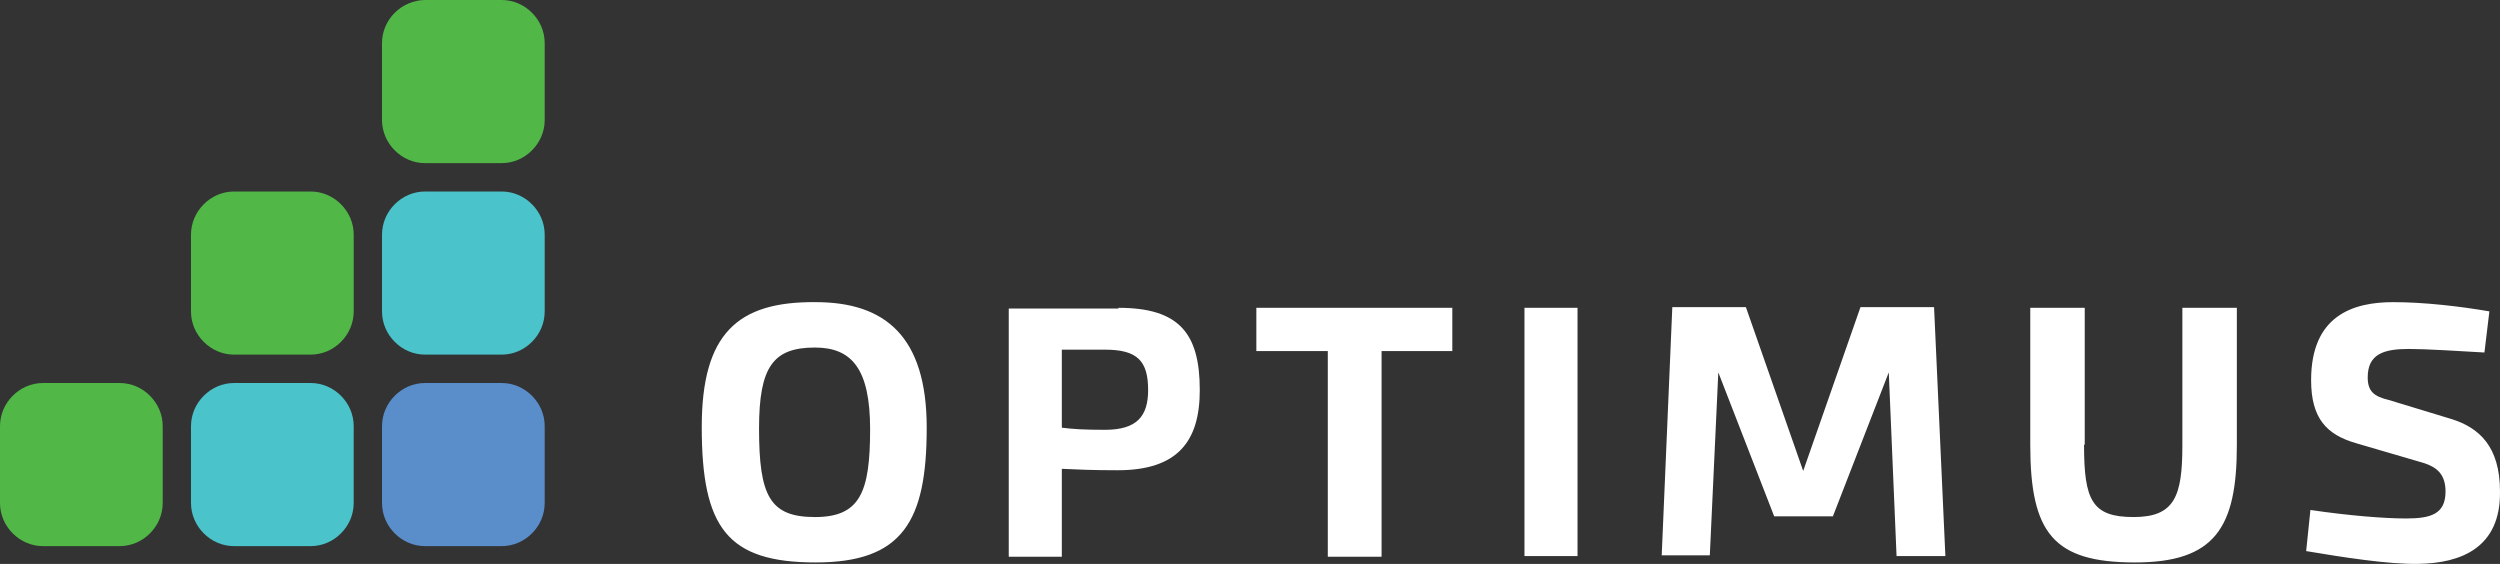 <svg width="266" height="60" viewBox="0 0 133 30" fill="none" xmlns="http://www.w3.org/2000/svg">
<rect x="0" y="0" width="133" height="30" fill="#333333" stroke="none"/>
<path d="M26.683 8.679H22.618C21.978 8.679 21.414 8.414 21 7.999C20.586 7.584 20.323 7.018 20.323 6.377V2.302C20.323 1.66 20.586 1.094 21 0.679C21.414 0.264 22.016 0 22.618 0H26.683C27.323 0 27.887 0.264 28.301 0.679C28.715 1.094 28.978 1.66 28.978 2.302V6.377C28.978 7.018 28.715 7.584 28.301 7.999C27.887 8.414 27.323 8.679 26.683 8.679Z" fill="#51B848"/>
<path d="M26.683 18.866H22.618C21.978 18.866 21.414 18.602 21 18.187C20.586 17.772 20.323 17.206 20.323 16.565V12.49C20.323 11.848 20.586 11.282 21 10.867C21.414 10.452 21.978 10.188 22.618 10.188H26.683C27.323 10.188 27.887 10.452 28.301 10.867C28.715 11.282 28.978 11.848 28.978 12.49V16.565C28.978 17.206 28.715 17.772 28.301 18.187C27.887 18.602 27.323 18.866 26.683 18.866Z" fill="#4AC3CA"/>
<path d="M26.683 29.054H22.618C21.978 29.054 21.414 28.79 21 28.375C20.586 27.96 20.323 27.394 20.323 26.753V22.677C20.323 22.036 20.586 21.47 21 21.055C21.414 20.64 21.978 20.376 22.618 20.376H26.683C27.323 20.376 27.887 20.64 28.301 21.055C28.715 21.47 28.978 22.036 28.978 22.677V26.753C28.978 27.394 28.715 27.96 28.301 28.375C27.887 28.79 27.323 29.054 26.683 29.054Z" fill="#598ECA"/>
<path d="M16.522 18.866H12.457C11.817 18.866 11.253 18.602 10.839 18.187C10.425 17.772 10.161 17.206 10.161 16.565V12.49C10.161 11.848 10.425 11.282 10.839 10.867C11.253 10.452 11.817 10.188 12.457 10.188H16.522C17.161 10.188 17.726 10.452 18.14 10.867C18.554 11.282 18.817 11.848 18.817 12.49V16.565C18.817 17.206 18.554 17.772 18.14 18.187C17.726 18.602 17.161 18.866 16.522 18.866Z" fill="#51B848"/>
<path d="M16.522 29.054H12.457C11.817 29.054 11.253 28.79 10.839 28.375C10.425 27.96 10.161 27.394 10.161 26.753V22.677C10.161 22.036 10.425 21.47 10.839 21.055C11.253 20.64 11.817 20.376 12.457 20.376H16.522C17.161 20.376 17.726 20.64 18.14 21.055C18.554 21.47 18.817 22.036 18.817 22.677V26.753C18.817 27.394 18.554 27.96 18.14 28.375C17.726 28.79 17.161 29.054 16.522 29.054Z" fill="#4AC3CA"/>
<path d="M6.36 29.054H2.296C1.656 29.054 1.091 28.79 0.677 28.375C0.263 27.96 0 27.394 0 26.753V22.677C0 22.036 0.263 21.47 0.677 21.055C1.091 20.64 1.656 20.376 2.296 20.376H6.36C7 20.376 7.565 20.64 7.978 21.055C8.392 21.47 8.656 22.036 8.656 22.677V26.753C8.656 27.394 8.392 27.96 7.978 28.375C7.565 28.79 7 29.054 6.36 29.054Z" fill="#51B848"/>
<path d="M49.301 22.753C49.301 27.734 48.021 29.922 43.392 29.922C38.688 29.922 37.333 28.073 37.333 22.715C37.333 17.734 39.252 16.036 43.392 16.074C47.08 16.074 49.301 17.885 49.301 22.753ZM40.381 22.791C40.381 26.375 40.946 27.507 43.355 27.507C45.763 27.507 46.29 26.186 46.29 22.828C46.29 19.621 45.312 18.489 43.355 18.489C41.134 18.489 40.381 19.508 40.381 22.791ZM59.5 16.376C62.736 16.376 63.828 17.734 63.828 20.753C63.828 23.47 62.661 25.017 59.462 25.017C58.107 25.017 57.279 24.979 56.489 24.941V29.62H53.666V16.414H59.5V16.376ZM56.489 18.602V22.753C57.091 22.828 57.656 22.866 58.785 22.866C60.478 22.866 61.08 22.149 61.08 20.753C61.08 19.206 60.516 18.602 58.785 18.602H56.489ZM77.301 18.678H73.5V29.62H70.639V18.678H66.838V16.376H77.263V18.678H77.301ZM83.924 29.582H81.102V16.376H83.924V29.582ZM103.494 29.582H100.897L100.483 19.81L97.51 27.469H94.387L91.414 19.81L90.962 29.545H88.403L88.967 16.338H92.881L95.93 25.055L98.978 16.338H102.892L103.494 29.582ZM110.871 23.658C110.871 26.602 111.285 27.507 113.505 27.507C115.688 27.507 116.102 26.413 116.102 23.696V16.376H119V23.696C119 28.073 117.833 29.922 113.58 29.922C109.252 29.922 108.01 28.375 108.01 23.658V16.376H110.908V23.658H110.871ZM132.435 16.565L132.172 18.753C130.854 18.678 129.086 18.564 128.145 18.564C126.828 18.564 125.962 18.829 125.962 20.074C125.962 20.828 126.301 21.093 127.091 21.281L130.44 22.3C131.871 22.753 133 23.734 133 26.149C133.037 29.167 130.892 29.96 128.672 29.997C127.053 30.035 124.494 29.62 122.688 29.318L122.914 27.13C124.946 27.432 126.865 27.583 127.994 27.583C129.311 27.583 130.102 27.356 130.102 26.149C130.102 25.243 129.65 24.866 128.973 24.64L125.36 23.583C123.779 23.13 122.951 22.262 122.951 20.225C122.951 16.791 125.172 16.074 127.317 16.074C128.973 16.074 130.892 16.3 132.435 16.565Z" fill="white"/>
</svg>
